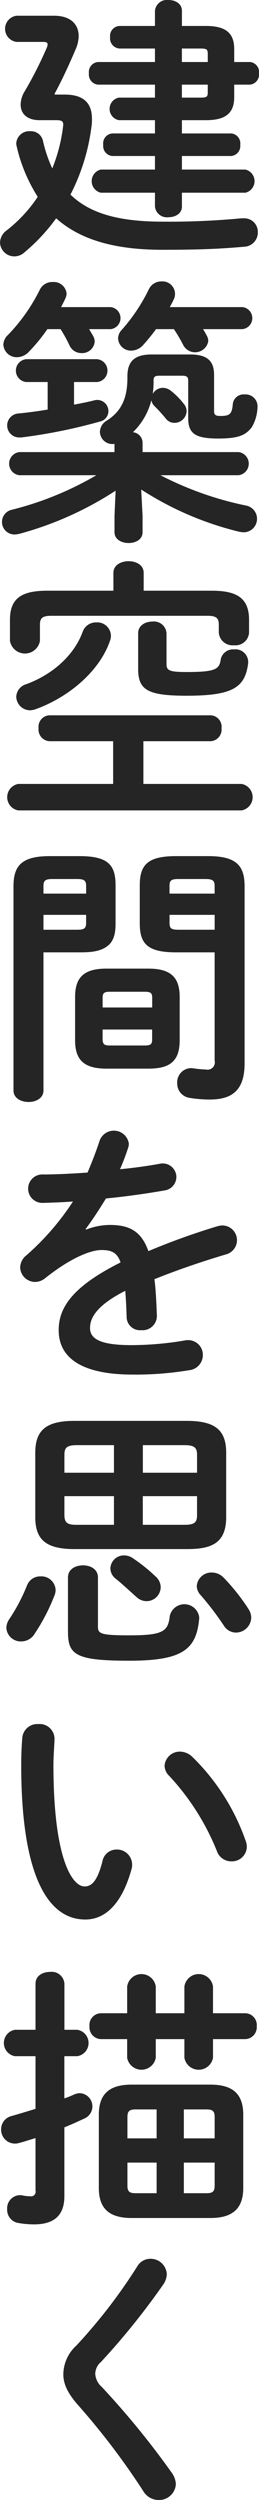 <svg xmlns="http://www.w3.org/2000/svg" width="45.187" height="435.37"><path data-name="建築空間を思い描く" d="M27.034 20.93v2.31h-7.44a1.735 1.735 0 00-1.584 1.97 1.752 1.752 0 001.584 1.96h7.44v2.36h-9.456a2.074 2.074 0 000 4.03h9.456v2.4a2.092 2.092 0 002.352 1.87c1.2 0 2.353-.62 2.353-1.87v-2.4h11.086a2.073 2.073 0 000-4.03H31.739v-2.36h8.592a1.752 1.752 0 001.584-1.96 1.735 1.735 0 00-1.584-1.97h-8.592v-2.31h4.224c3.648 0 4.9-1.44 4.9-4.03v-2.16H43.6a1.762 1.762 0 001.584-1.97A1.74 1.74 0 0043.6 10.8h-2.737V8.55c0-2.59-1.248-4.03-4.9-4.03h-4.224V1.88C31.739.63 30.587 0 29.386 0a2.1 2.1 0 00-2.352 1.88v2.64h-6.192a1.736 1.736 0 00-1.632 1.96 1.766 1.766 0 001.632 1.97h6.192v2.35h-9.936a1.741 1.741 0 00-1.585 1.97 1.762 1.762 0 001.585 1.97h9.936V17h-6.288a2 2 0 000 3.93h6.288zm4.7-12.48h3.264c1.1 0 1.248.19 1.248.91v1.44h-4.512V8.45zm4.512 6.29v1.35c0 .72-.144.91-1.248.91h-3.264v-2.26h4.512zM9.604 16.47l-.1-.1c1.2-2.2 2.352-4.65 3.648-7.68a6 6 0 00.576-2.4c0-2.11-1.488-3.55-4.272-3.55H2.88a2.3 2.3 0 000 4.56h4.608c.576 0 .816.1.816.43a1.647 1.647 0 01-.144.58 68.591 68.591 0 01-3.792 7.49 4.652 4.652 0 00-.768 2.4c0 1.63 1.152 2.73 3.312 2.73h2.976c.864 0 1.152.2 1.152.82 0 .1-.048.24-.048.38a28.688 28.688 0 01-1.872 7.2 23.85 23.85 0 01-1.632-4.84 2.14 2.14 0 00-2.208-1.64 2.274 2.274 0 00-2.448 2.12 2.775 2.775 0 00.1.62 28.07 28.07 0 003.648 8.69 24.659 24.659 0 01-5.377 5.81 2.727 2.727 0 00-1.2 2.16 2.5 2.5 0 002.5 2.4 2.63 2.63 0 001.728-.67 32.812 32.812 0 005.568-5.96c4.032 3.6 9.937 5.48 18.481 5.48 5.569 0 9.5-.1 14.305-.53a2.48 2.48 0 002.4-2.5 2.366 2.366 0 00-2.545-2.45h-.384a132.834 132.834 0 01-13.681.58c-7.68 0-12.721-1.44-16.081-4.71a35.573 35.573 0 003.649-11.71 8.037 8.037 0 00.1-1.49c0-2.68-1.393-4.22-4.753-4.22H9.61zm17.185 49.87c0-.72.192-.91 1.056-.91h3.889c.864 0 1.1.19 1.1.91v6.48c0 2.69 1.248 3.55 5.232 3.55 3.648 0 4.8-.62 5.857-1.96a7.329 7.329 0 001.008-3.75 2.08 2.08 0 00-2.257-1.97 1.888 1.888 0 00-2.064 1.73c-.144 1.73-.576 2.02-2.16 2.02-.816 0-1.1-.19-1.1-.82v-6.33c0-2.4-1.152-3.56-4.176-3.56h-6.721c-2.976 0-4.224 1.2-4.224 3.8v.24c0 3.6-1.056 5.85-3.6 7.48a2.353 2.353 0 00-1.2 1.92 2.177 2.177 0 002.16 2.16 1.256 1.256 0 00.384-.04v1.44H3.369a2.031 2.031 0 000 4.03H16.81a56.124 56.124 0 01-14.69 6 2.179 2.179 0 00.433 4.32 4.6 4.6 0 00.768-.1 58.706 58.706 0 0016.849-7.53l-.192 4.37v2.88c0 1.24 1.248 1.87 2.448 1.87 1.248 0 2.448-.63 2.448-1.87v-2.88l-.24-4.57a55.569 55.569 0 0017.089 7.35 5.141 5.141 0 00.816.1 2.35 2.35 0 00.384-4.66 57.652 57.652 0 01-14.929-5.28h13.631a2.031 2.031 0 000-4.03H24.874v-1.68a1.859 1.859 0 00-1.68-1.78 11.72 11.72 0 003.216-5.57 1.877 1.877 0 00.528 1.01 25.309 25.309 0 011.968 2.16 1.911 1.911 0 001.537.77 2.112 2.112 0 002.112-2.02 1.993 1.993 0 00-.528-1.34 12.748 12.748 0 00-2.256-2.26 2.241 2.241 0 00-1.345-.48 2.013 2.013 0 00-1.776 1.06 14.294 14.294 0 00.144-2.02v-.24zM10.66 53.48c.24-.48.48-.92.672-1.35a2.306 2.306 0 00.288-1.01 2.248 2.248 0 00-2.4-2.01 2.419 2.419 0 00-2.3 1.39 31.24 31.24 0 01-5.521 7.82 2.425 2.425 0 00-.816 1.69 2.336 2.336 0 002.4 2.2 2.894 2.894 0 002.064-.96 29.708 29.708 0 003.216-3.93h2.3a23.374 23.374 0 011.536 2.78 2.287 2.287 0 002.112 1.39 2.184 2.184 0 002.305-1.97 1.921 1.921 0 00-.24-.96c-.24-.43-.481-.81-.721-1.24H19.3a1.931 1.931 0 000-3.84h-8.635zm18.962 0c.24-.44.48-.87.672-1.3a2.181 2.181 0 00-2.113-3.17 2.4 2.4 0 00-2.208 1.35 31.022 31.022 0 01-4.7 7.05 2.207 2.207 0 00-.672 1.54 2.239 2.239 0 002.3 2.11 2.854 2.854 0 002.064-.96 34.062 34.062 0 002.256-2.78h3.121a27.909 27.909 0 011.632 2.78 2.331 2.331 0 004.368-.72 2 2 0 00-.288-.96c-.192-.38-.384-.72-.624-1.1h6.864a1.931 1.931 0 000-3.84H29.625zM8.308 71.33c-1.776.29-3.552.53-5.136.68a2.089 2.089 0 00.24 4.17h.336a94.1 94.1 0 0013.729-2.78 1.856 1.856 0 001.44-1.83 1.954 1.954 0 00-2.4-1.87c-1.105.29-2.353.53-3.6.77v-3.94h4.033a2 2 0 000-3.98H4.569a2 2 0 000 3.98h3.744v4.8zm11.425 65.19H3.177a2.343 2.343 0 000 4.61h38.978a2.343 2.343 0 000-4.61H25.018v-7.44h11.761a2.033 2.033 0 001.872-2.26 2 2 0 00-1.872-2.25H8.601a2 2 0 00-1.872 2.25 2.033 2.033 0 001.872 2.26h11.137v7.44zm.048-33.65H8.217c-4.608 0-6.481 1.44-6.481 5.09v3.65a2.656 2.656 0 005.233 0v-2.84c0-1.1.432-1.53 1.92-1.53h27.362c1.488 0 1.92.43 1.92 1.53v1.4a2.4 2.4 0 002.64 2.2 2.37 2.37 0 002.641-2.2v-2.21c0-3.65-1.921-5.09-6.481-5.09H25.066v-3.12c0-1.35-1.3-2.02-2.64-2.02-1.3 0-2.64.67-2.64 2.02v3.12zm4.32 13.58c0 3.65 1.536 4.71 8.449 4.71 8.112 0 10.224-1.44 10.753-5.71v-.24a2.233 2.233 0 00-2.5-2.12 2.189 2.189 0 00-2.3 1.78c-.24 1.68-.912 2.16-5.952 2.16-3.121 0-3.5-.29-3.5-1.44v-5.33a2.2 2.2 0 00-2.448-2.02c-1.248 0-2.5.68-2.5 2.02v6.19zm-9.7-6.38c-1.392 3.84-4.992 7.3-9.792 9.07a2.4 2.4 0 00-1.776 2.16 2.437 2.437 0 002.4 2.4 3.272 3.272 0 00.96-.19c5.9-2.11 11.329-6.77 13.057-12.1a2.179 2.179 0 00.1-.76 2.381 2.381 0 00-2.544-2.26 2.442 2.442 0 00-2.397 1.68zm-.528 55.78c1.584 0 3.409-.05 4.753-1.01 1.344-.91 1.536-2.55 1.536-4.03v-6.63c0-3.5-1.248-5.09-6.289-5.09H8.689c-5.04 0-6.336 1.78-6.336 5.28v35.53c0 1.34 1.3 2.01 2.64 2.01 1.3 0 2.592-.67 2.592-2.01v-24.05h6.288zm-6.288-3.94v-2.59h7.44v1.39c0 .96-.336 1.2-1.536 1.2h-5.9zm7.44-6.29h-7.44v-1.34c0-.92.336-1.2 1.536-1.2h4.368c1.2 0 1.536.28 1.536 1.2v1.34zm10.849 30.48c3.552 0 5.473-1.1 5.473-4.94v-7.54c0-3.41-1.536-4.94-5.473-4.94h-7.3c-3.937 0-5.473 1.53-5.473 4.94v7.54c0 3.41 1.536 4.94 5.473 4.94h7.3zm-6.672-4.03c-.816 0-1.3-.1-1.3-1.06v-1.72h8.64v1.72c0 .82-.24 1.06-1.3 1.06h-6.048zm7.344-6.62h-8.64v-1.68c0-.82.24-1.06 1.3-1.06h6.048c1.056 0 1.3.24 1.3 1.06v1.68zm10.9-9.6v18.86a1.273 1.273 0 01-1.536 1.54 16.813 16.813 0 01-2.064-.19c-.144 0-.288-.05-.432-.05a2.463 2.463 0 00-2.5 2.59 2.523 2.523 0 002.16 2.59 21.5 21.5 0 003.552.29c4.032 0 6.048-1.78 6.048-6.29v-30.82c0-3.5-1.3-5.28-6.336-5.28h-5.616c-5.041 0-6.337 1.59-6.337 5.09v6.63c0 3.5 1.3 5.04 6.337 5.04h6.72zm0-3.94h-6.331c-1.248 0-1.536-.24-1.536-1.2v-1.39h7.872v2.59zm0-6.29h-7.872v-1.34c0-.92.288-1.2 1.536-1.2h4.752c1.248 0 1.584.28 1.584 1.2v1.34zm-22.514 58.42c1.153-1.54 2.353-3.36 3.553-5.33 3.552-.34 7.152-.86 10.176-1.39a2.4 2.4 0 002.113-2.4 2.389 2.389 0 00-2.881-2.26c-2.064.38-4.464.72-6.96.96a39.3 39.3 0 001.44-3.79 1.866 1.866 0 00.1-.72 2.643 2.643 0 00-5.088-.48c-.576 1.77-1.3 3.65-2.113 5.57-2.784.19-5.472.33-7.728.33a2.48 2.48 0 100 4.95c1.584-.05 3.312-.1 5.184-.24a45.194 45.194 0 01-8.112 9.36 2.8 2.8 0 00-1.1 2.11 2.635 2.635 0 002.592 2.54 2.842 2.842 0 001.728-.62c4.56-3.65 8.065-4.94 9.841-4.94 1.728 0 2.736.38 3.36 2.16-8.545 4.27-10.8 7.96-10.8 11.8 0 4.71 3.84 7.73 12.913 7.73a56.88 56.88 0 009.841-.76 2.651 2.651 0 002.4-2.6 2.561 2.561 0 00-2.592-2.64 2.069 2.069 0 00-.528.05 56.178 56.178 0 01-9.313.82c-5.52 0-7.249-1.11-7.249-2.98 0-1.78 1.153-3.94 6.145-6.48.1 1.3.192 2.83.24 4.66a2.337 2.337 0 002.544 2.2 2.505 2.505 0 002.736-2.49c-.1-2.5-.192-4.61-.432-6.39 4.033-1.63 8.305-3.07 12.481-4.32a2.561 2.561 0 00-.576-5.04 3.453 3.453 0 00-.96.15 122.031 122.031 0 00-12 4.32c-1.248-3.55-3.408-4.56-6.72-4.56a11.5 11.5 0 00-4.129.81zm17.666 55.73c4.176 0 6.864-.92 6.864-5.57v-11.19c0-3.84-1.776-5.57-6.864-5.57H12.969c-5.04 0-6.816 1.73-6.816 5.57v11.19c0 3.84 1.776 5.57 6.816 5.57h19.634zm-19.2-4.23c-1.344 0-2.16-.14-2.16-1.68v-3.31h8.641v4.99h-6.481zm-2.16-9.07v-3.12c0-1.2.384-1.68 2.16-1.68h6.481v4.8h-8.641zm13.681-4.8h7.3c1.728 0 2.16.48 2.16 1.68v3.12h-9.454v-4.8zm9.457 8.88v3.31c0 1.25-.432 1.68-2.16 1.68h-7.3v-4.99h9.457zm-22.514 23.66c0 3.99 1.392 5 10.7 5s11.713-1.97 12.193-7.35v-.24a2.61 2.61 0 00-5.136-.19c-.289 2.69-1.2 3.36-7.057 3.36-4.992 0-5.472-.29-5.472-1.49v-8.59c0-1.44-1.3-2.11-2.593-2.11-1.344 0-2.64.67-2.64 2.11v9.5zM4.71 276.1a31.393 31.393 0 01-3.121 5.91 2.8 2.8 0 00-.48 1.48 2.51 2.51 0 002.593 2.36 2.741 2.741 0 002.352-1.35 34.273 34.273 0 003.456-6.67 2.448 2.448 0 00.192-.96 2.484 2.484 0 00-2.64-2.35 2.439 2.439 0 00-2.349 1.58zm18.529-4.7a2.675 2.675 0 00-1.584-.53 2.353 2.353 0 00-2.4 2.26 2.323 2.323 0 00.96 1.82c1.2.96 2.448 2.16 3.6 3.17a2.57 2.57 0 001.776.72 2.485 2.485 0 002.448-2.4 2.557 2.557 0 00-.912-1.92 29.107 29.107 0 00-3.885-3.12zm15.793 3.36a2.865 2.865 0 00-2.064-.91 2.549 2.549 0 00-2.64 2.35 2.384 2.384 0 00.672 1.58 52.026 52.026 0 014.032 5.28 2.5 2.5 0 002.16 1.25 2.685 2.685 0 002.641-2.59 2.778 2.778 0 00-.432-1.44 35.322 35.322 0 00-4.366-5.52zM3.894 302.55c-.1 1.25-.192 2.69-.192 4.89 0 18.25 4.224 26.84 11.184 26.84 3.217 0 6.289-2.35 8.065-8.79a2.316 2.316 0 00.1-.81 2.636 2.636 0 00-2.736-2.59 2.5 2.5 0 00-2.448 2.06c-.912 3.6-1.968 4.37-3.121 4.37-2.016 0-5.424-4.42-5.424-21.22 0-1.49.192-3.84.192-4.51a2.6 2.6 0 00-2.832-2.55 2.631 2.631 0 00-2.785 2.31zm29.666 3.41a3.152 3.152 0 00-2.112-.92 2.661 2.661 0 00-2.737 2.45 2.518 2.518 0 00.817 1.78 42.412 42.412 0 018.3 13.06 2.647 2.647 0 002.544 1.82 2.589 2.589 0 002.689-2.54 2.812 2.812 0 00-.193-1.01 37.826 37.826 0 00-9.305-14.64zm3.168 80.3c4.032 0 5.712-1.82 5.712-5.23v-12.77c0-3.45-1.68-5.23-5.712-5.23H22.954c-4.032 0-5.712 1.78-5.712 5.23v12.77c0 3.46 1.68 5.23 5.712 5.23h13.777zm-13.103-4.32c-.96 0-1.392-.24-1.392-1.29v-4.04h5.092v5.33h-3.7zm-1.392-9.55v-3.74c0-.96.336-1.3 1.392-1.3h3.7v5.04h-5.088zm9.841-5.04h3.984c1.056 0 1.392.34 1.392 1.3v3.74h-5.375v-5.04zm5.376 9.26v4.04c0 .96-.336 1.29-1.392 1.29h-3.983v-5.33h5.376zm-26.21-23.13v-8.02a2.22 2.22 0 00-2.5-2.06c-1.3 0-2.544.67-2.544 2.06v8.02h-3.6a2.337 2.337 0 000 4.6h3.6v9.17c-1.44.44-2.832.87-4.177 1.25a2.364 2.364 0 00-1.824 2.31 2.416 2.416 0 002.353 2.49 2.114 2.114 0 00.72-.09c.96-.24 1.92-.58 2.928-.87v9.12a.812.812 0 01-.96 1.01 6.726 6.726 0 01-1.3-.14 1.57 1.57 0 00-.48-.05 2.287 2.287 0 00-2.209 2.45 2.32 2.32 0 001.969 2.4 16.084 16.084 0 002.736.24c3.6 0 5.28-1.68 5.28-4.9v-12c1.2-.48 2.352-1.01 3.5-1.54a2.3 2.3 0 00-.816-4.41 2.671 2.671 0 00-1.008.24 16.989 16.989 0 01-1.68.67v-7.35h2.256a2.328 2.328 0 000-4.6h-2.256zm10.945 1.63v3.26a2.54 2.54 0 004.992 0v-3.26h4.993v3.26a2.54 2.54 0 004.992 0v-3.26h5.616a2.082 2.082 0 002.017-2.26 2.052 2.052 0 00-2.017-2.25h-5.616v-4.66a2.522 2.522 0 00-4.992 0v4.66h-4.993v-4.66a2.522 2.522 0 00-4.992 0v4.66h-4.56a2.053 2.053 0 00-2.017 2.25 2.082 2.082 0 002.017 2.26h4.56zm1.776 39.55a92.906 92.906 0 01-10.657 13.83 6.856 6.856 0 00-2.256 4.99c0 1.73.816 3.36 2.544 5.33a125.421 125.421 0 0111.377 14.97 3.142 3.142 0 002.688 1.59 2.934 2.934 0 003.025-2.79 3.676 3.676 0 00-.72-1.96 143.968 143.968 0 00-12.193-14.93 3.326 3.326 0 01-1.152-2.26 2.79 2.79 0 011.008-2.11 125.18 125.18 0 0010.9-13.54 3.339 3.339 0 00.576-1.73 2.823 2.823 0 00-2.88-2.69 2.647 2.647 0 00-2.259 1.3z" fill="#252525" fill-rule="evenodd"/></svg>
